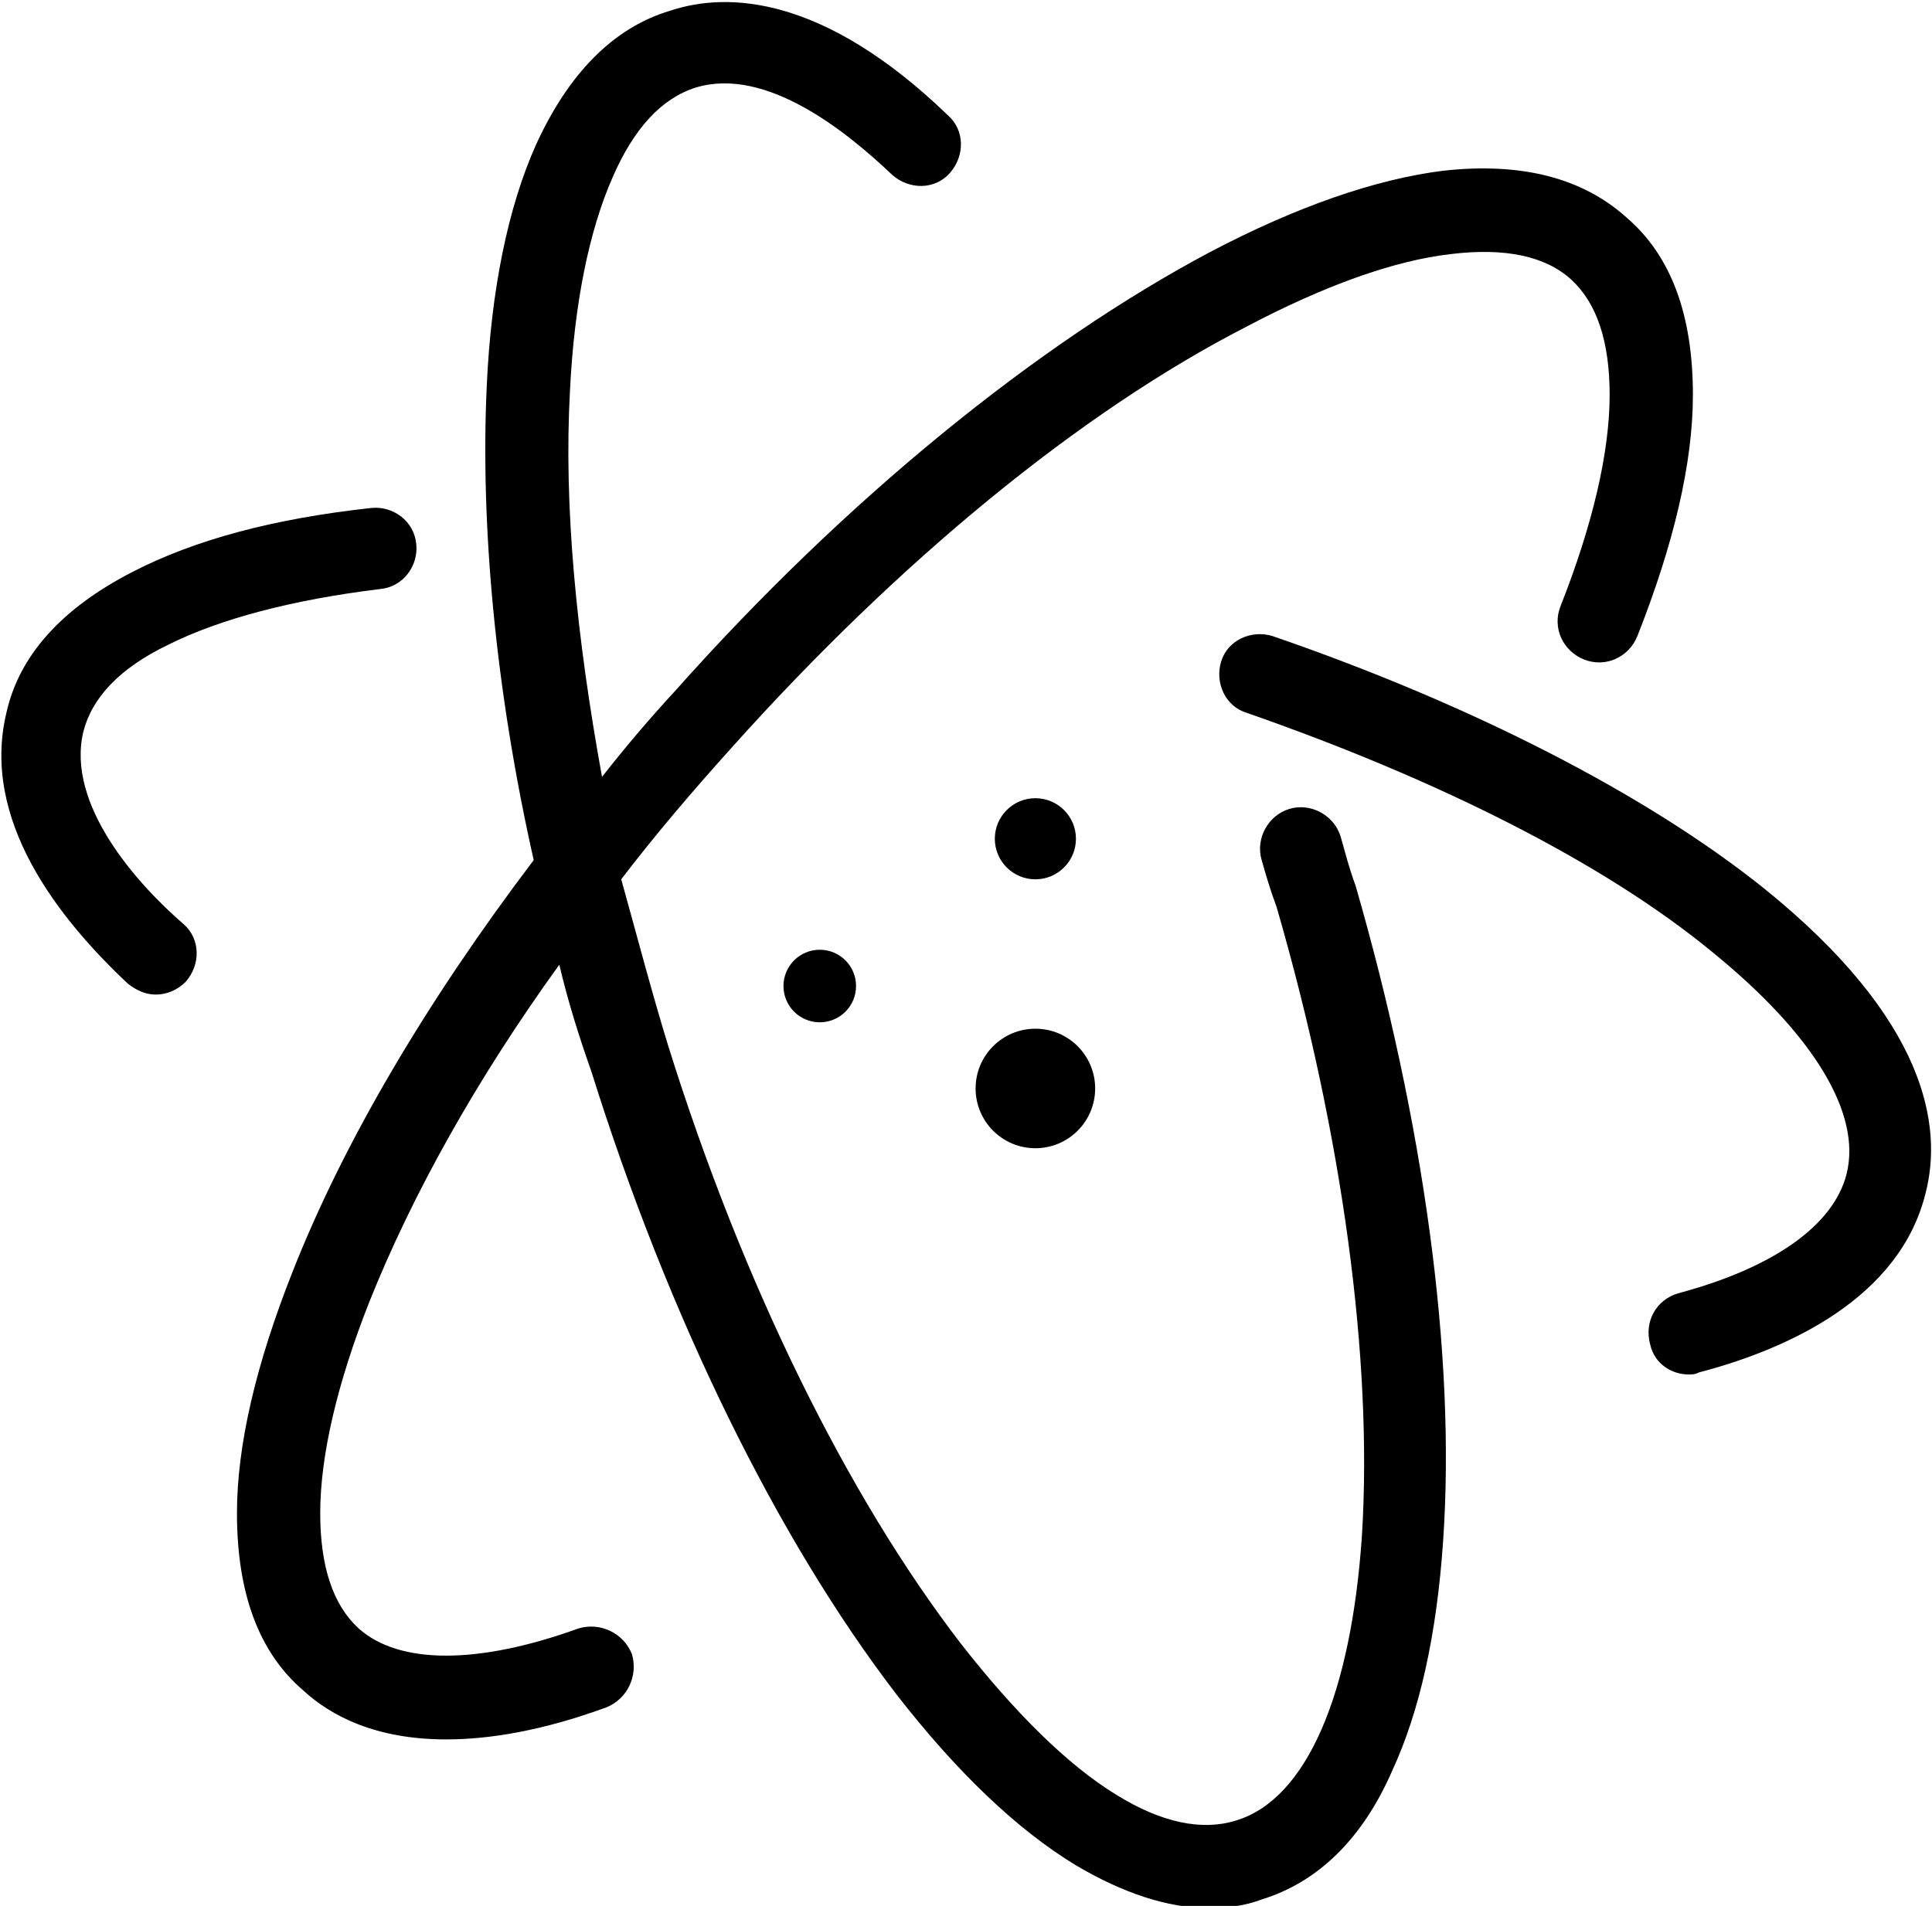 <svg xmlns="http://www.w3.org/2000/svg" xmlns:xlink="http://www.w3.org/1999/xlink" version="1.1" x="0px" y="0px" viewBox="-870.5 459 90.5 89.3"  xml:space="preserve"><g><path d="M-787.9,500.6c-5.5-4.4-13.7-8.6-23-11.8c-1-0.3-2.1,0.2-2.4,1.2c-0.3,1,0.2,2.1,1.2,2.4c8.9,3.1,16.7,7,21.8,11.2   c4.8,3.9,7,7.6,6.3,10.4c-0.6,2.4-3.4,4.4-7.9,5.6c-1,0.3-1.6,1.3-1.3,2.4c0.2,0.9,1,1.4,1.8,1.4c0.2,0,0.3,0,0.5-0.1   c4.2-1.1,9.4-3.5,10.6-8.4C-779.5,511.8-780.2,506.8-787.9,500.6z"></path><path d="M-866.6,493.3c0.4-1.6,1.7-3,4-4.1c2.4-1.2,5.8-2.1,9.9-2.6c1.1-0.1,1.8-1.1,1.7-2.1c-0.1-1.1-1.1-1.8-2.1-1.7   c-4.6,0.5-8.3,1.5-11.2,3c-3.3,1.7-5.3,3.9-5.9,6.6c-1.2,5,2.4,9.6,5.7,12.7c0.4,0.3,0.8,0.5,1.3,0.5c0.5,0,1-0.2,1.4-0.6   c0.7-0.8,0.7-2-0.1-2.7C-864.1,500.4-867.4,496.7-866.6,493.3z"></path><path d="M-807.7,498.2c-0.3-1-1.4-1.6-2.4-1.3c-1,0.3-1.6,1.4-1.3,2.4c0.2,0.7,0.4,1.4,0.7,2.2c3.1,10.7,4.5,21.2,4,29.4   c-0.5,7.5-2.6,12.4-5.9,13.4c-1.6,0.5-3.5,0.1-5.6-1.2c-2.3-1.4-4.8-3.9-7.3-7.1c-5.3-6.9-10.2-16.8-13.7-28   c-0.8-2.6-1.5-5.3-2.2-7.8c1.6-2.1,3.4-4.2,5.2-6.2c7.8-8.7,16.3-15.7,24.1-19.7c3.6-1.9,6.9-3.1,9.6-3.4c2.5-0.3,4.4,0.1,5.6,1.2   c1.2,1.1,1.8,2.9,1.8,5.4c0,2.7-0.8,6.1-2.3,9.9c-0.4,1,0.1,2.1,1.1,2.5c1,0.4,2.1-0.1,2.5-1.1c1.7-4.3,2.6-8.1,2.6-11.3   c0-3.7-1-6.5-3.1-8.3c-2.1-1.9-5-2.6-8.6-2.2c-3.2,0.4-6.9,1.7-10.9,3.8c-8.1,4.3-17.1,11.6-25.1,20.6c-1.2,1.3-2.3,2.6-3.4,4   c-1.2-6.6-1.8-12.7-1.5-18.1c0.2-4.1,0.9-7.5,2-10c1-2.3,2.3-3.7,3.9-4.2c3.3-1,7.1,2.1,9.2,4.1c0.8,0.7,2,0.7,2.7-0.1   c0.7-0.8,0.7-2-0.1-2.7c-5.8-5.6-10.3-5.8-13-4.9c-2.7,0.8-4.8,3-6.3,6.3c-1.3,2.9-2.1,6.8-2.3,11.3c-0.3,6.5,0.4,14.2,2.2,22.2   c-5,6.6-8.9,13.2-11.3,19.3c-1.7,4.3-2.6,8.1-2.6,11.3c0,3.7,1,6.5,3.1,8.3c1.3,1.2,3.4,2.3,6.7,2.3c2,0,4.5-0.4,7.5-1.5   c1-0.4,1.5-1.5,1.2-2.5c-0.4-1-1.5-1.5-2.5-1.2c-4.7,1.7-8.4,1.7-10.3,0c-1.2-1.1-1.8-2.9-1.8-5.4c0-2.7,0.8-6.1,2.3-9.9   c2-5,5-10.4,8.9-15.8c0.4,1.7,0.9,3.3,1.5,5c3.6,11.5,8.7,21.9,14.3,29.2c2.8,3.6,5.6,6.3,8.4,8c2.2,1.3,4.3,2,6.2,2   c0.9,0,1.7-0.1,2.5-0.4c2.6-0.8,4.7-2.8,6.1-6c1.3-2.8,2.1-6.4,2.4-10.8c0.6-8.7-0.9-19.6-4.1-30.7   C-807.3,499.7-807.5,498.9-807.7,498.2z"></path><circle cx="-832.1" cy="505.2" r="1.7"></circle><circle cx="-822" cy="498.3" r="1.9"></circle><circle cx="-822" cy="510" r="2.8"></circle></g></svg>